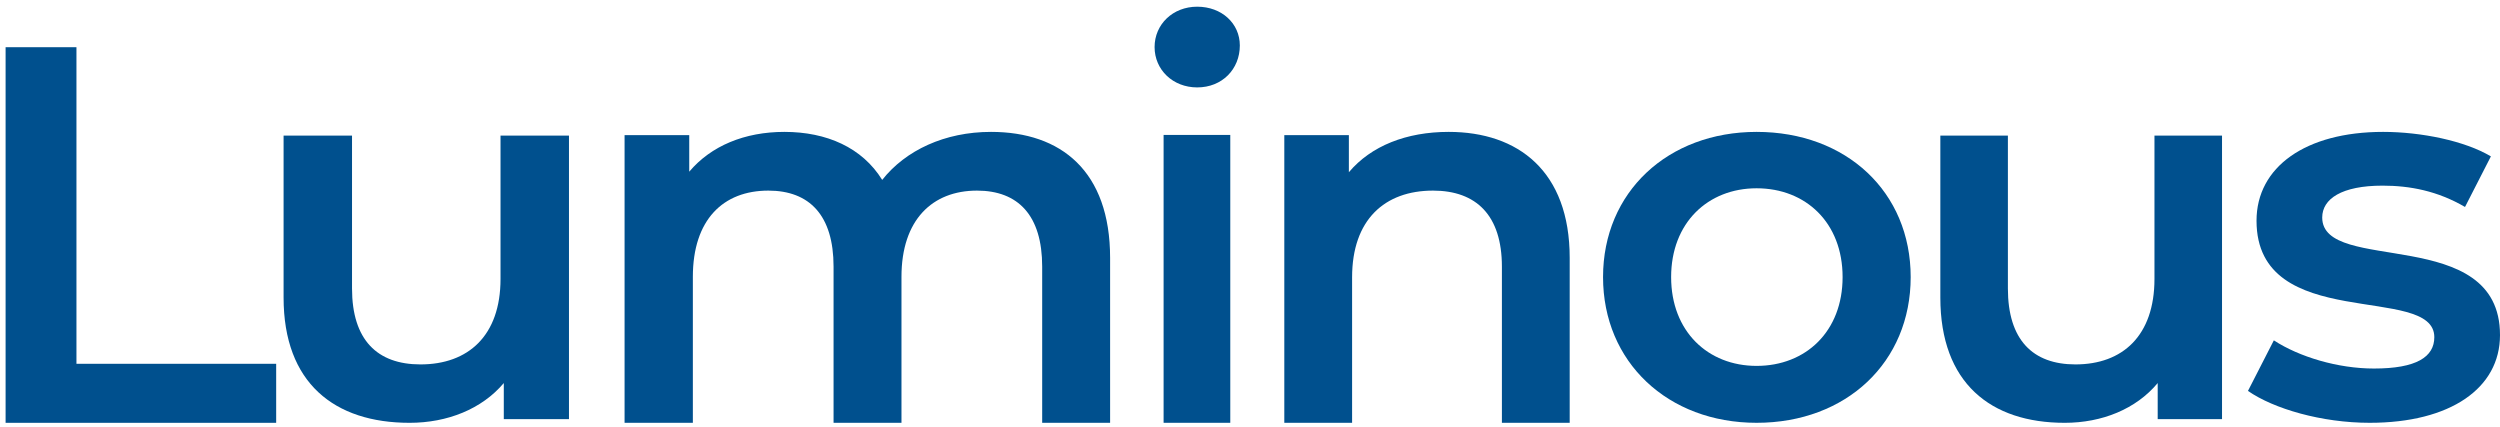 <svg width="205" height="35" viewBox="0 0 205 35" fill="none" xmlns="http://www.w3.org/2000/svg">
<g id="Group 2">
<path id="Vector" d="M0.459 3.871H6.269V29.831H22.646V34.671H0.459V3.871Z" fill="#00508E"/>
<path id="Vector_2" d="M46.656 11.118V34.368H41.311V31.411C39.51 33.546 36.681 34.671 33.585 34.671C27.422 34.671 23.254 31.411 23.254 24.401V11.118H28.866V23.651C28.866 27.877 30.935 29.882 34.478 29.882C38.394 29.882 41.043 27.531 41.043 22.872V11.118H46.656Z" fill="#00508E"/>
<path id="Vector_3" d="M91.029 21.148V34.67H85.459V21.865C85.459 17.665 83.494 15.63 80.111 15.63C76.462 15.63 73.921 18.016 73.921 22.699V34.67H68.352V21.865C68.352 17.665 66.387 15.63 63.004 15.63C59.296 15.63 56.814 18.016 56.814 22.699V34.67H51.215V11.079H56.518V14.079C58.306 11.957 61.068 10.815 64.319 10.815C67.79 10.815 70.701 12.103 72.34 14.752C74.261 12.323 77.467 10.815 81.263 10.815C87.01 10.815 91.029 14.035 91.029 21.148Z" fill="#00508E"/>
<path id="Vector_4" d="M94.676 3.859C94.676 1.999 96.17 0.549 98.171 0.549C100.187 0.549 101.666 1.925 101.666 3.727C101.666 5.675 100.216 7.168 98.171 7.168C96.17 7.168 94.676 5.718 94.676 3.859ZM95.415 11.064H100.883V34.67H95.415V11.064Z" fill="#00508E"/>
<path id="Vector_5" d="M128.715 21.148V34.67H123.156V21.865C123.156 17.665 121.062 15.63 117.508 15.63C113.541 15.63 110.872 18.016 110.872 22.743V34.67H105.313V11.079H110.607V14.123C112.435 11.957 115.326 10.815 118.791 10.815C124.483 10.815 128.715 14.035 128.715 21.148Z" fill="#00508E"/>
<path id="Vector_6" d="M131.45 22.721C131.45 15.742 136.769 10.815 144.041 10.815C151.402 10.815 156.676 15.742 156.676 22.721C156.676 29.7 151.402 34.67 144.041 34.67C136.769 34.67 131.45 29.7 131.45 22.721ZM151.093 22.721C151.093 18.271 148.082 15.439 144.041 15.439C140.045 15.439 137.033 18.271 137.033 22.721C137.033 27.171 140.045 30.003 144.041 30.003C148.082 30.003 151.093 27.171 151.093 22.721Z" fill="#00508E"/>
<path id="Vector_7" d="M182.206 11.118V34.368H176.931V31.411C175.153 33.546 172.361 34.671 169.305 34.671C163.237 34.671 159.108 31.411 159.108 24.401V11.118H164.647V23.651C164.647 27.877 166.69 29.882 170.187 29.882C174.051 29.882 176.666 27.531 176.666 22.872V11.118H182.206Z" fill="#00508E"/>
<path id="Vector_8" d="M184.333 32.055L186.455 27.909C188.534 29.267 191.71 30.22 194.666 30.22C198.15 30.22 199.614 29.267 199.614 27.648C199.614 23.198 185.035 27.388 185.035 18.098C185.035 13.691 189.061 10.815 195.413 10.815C198.545 10.815 202.131 11.553 204.253 12.824L202.131 16.971C199.877 15.656 197.623 15.223 195.369 15.223C192.017 15.223 190.422 16.306 190.422 17.837C190.422 22.548 205 18.358 205 27.475C205 31.838 200.931 34.67 194.315 34.67C190.392 34.67 186.455 33.529 184.333 32.055Z" fill="#00508E"/>
</g>
</svg>
